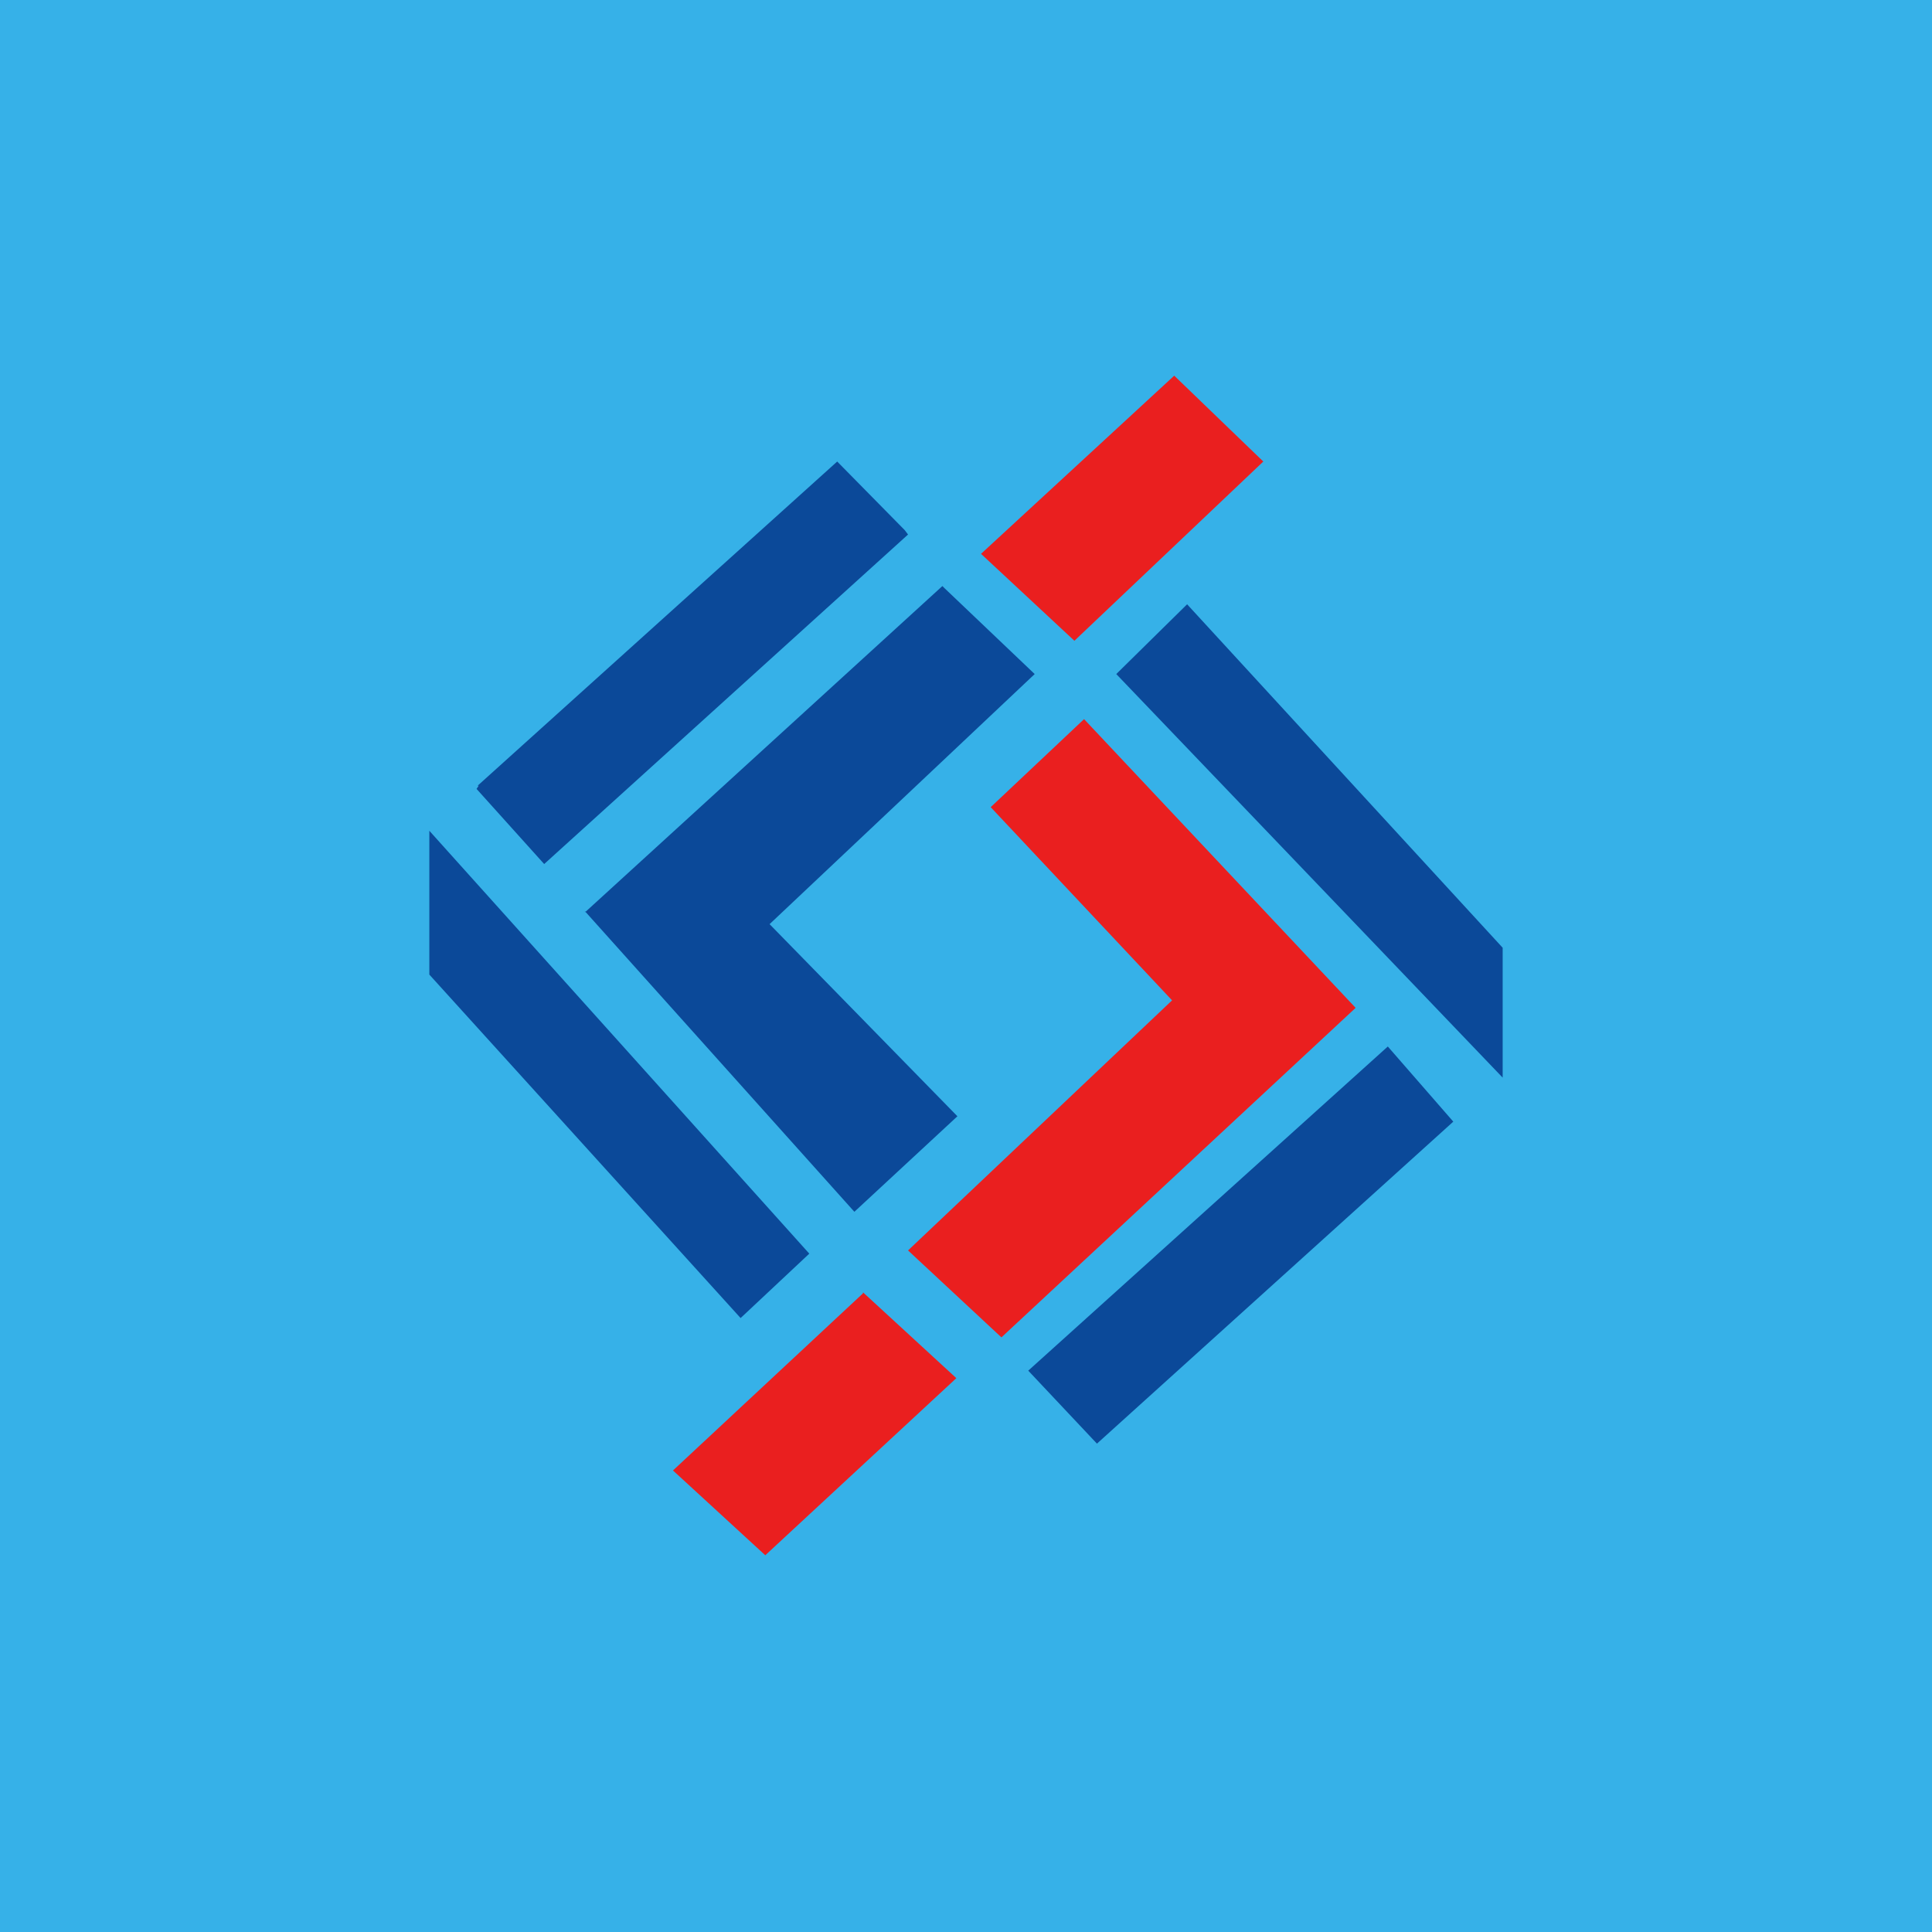 <svg xmlns="http://www.w3.org/2000/svg" width="18" height="18"><path fill="#36B1E8" d="M0 0h18v18H0z"/><path d="M4.45 7.32L7.8 4.3l.63.64.03.04-3.39 3.07-.63-.7.02-.03zm1 1.17l2.51 2.8.96-.89-1.75-1.79 2.47-2.33-.84-.8-.02-.02L5.45 8.5zM4 7.74l3.54 3.94-.64.6L4 9.08V7.74zm10 2.3l-3.6-3.76.66-.65L14 8.83v1.2z" fill="#0B4999"/><path d="M10.94 3.5l-1.8 1.66.87.81 1.76-1.67-.83-.8zm-2.48 8.15l2.46-2.33-1.69-1.8.87-.82 2.53 2.69-3.3 3.07-.87-.81zm-.42.4L6.27 13.7l.86.79 1.78-1.65-.87-.8z" fill="#EA1F1F"/><path d="M12.93 9.75l-3.35 3.02.64.68 3.32-3-.61-.7z" fill="#0B4999"/></svg>